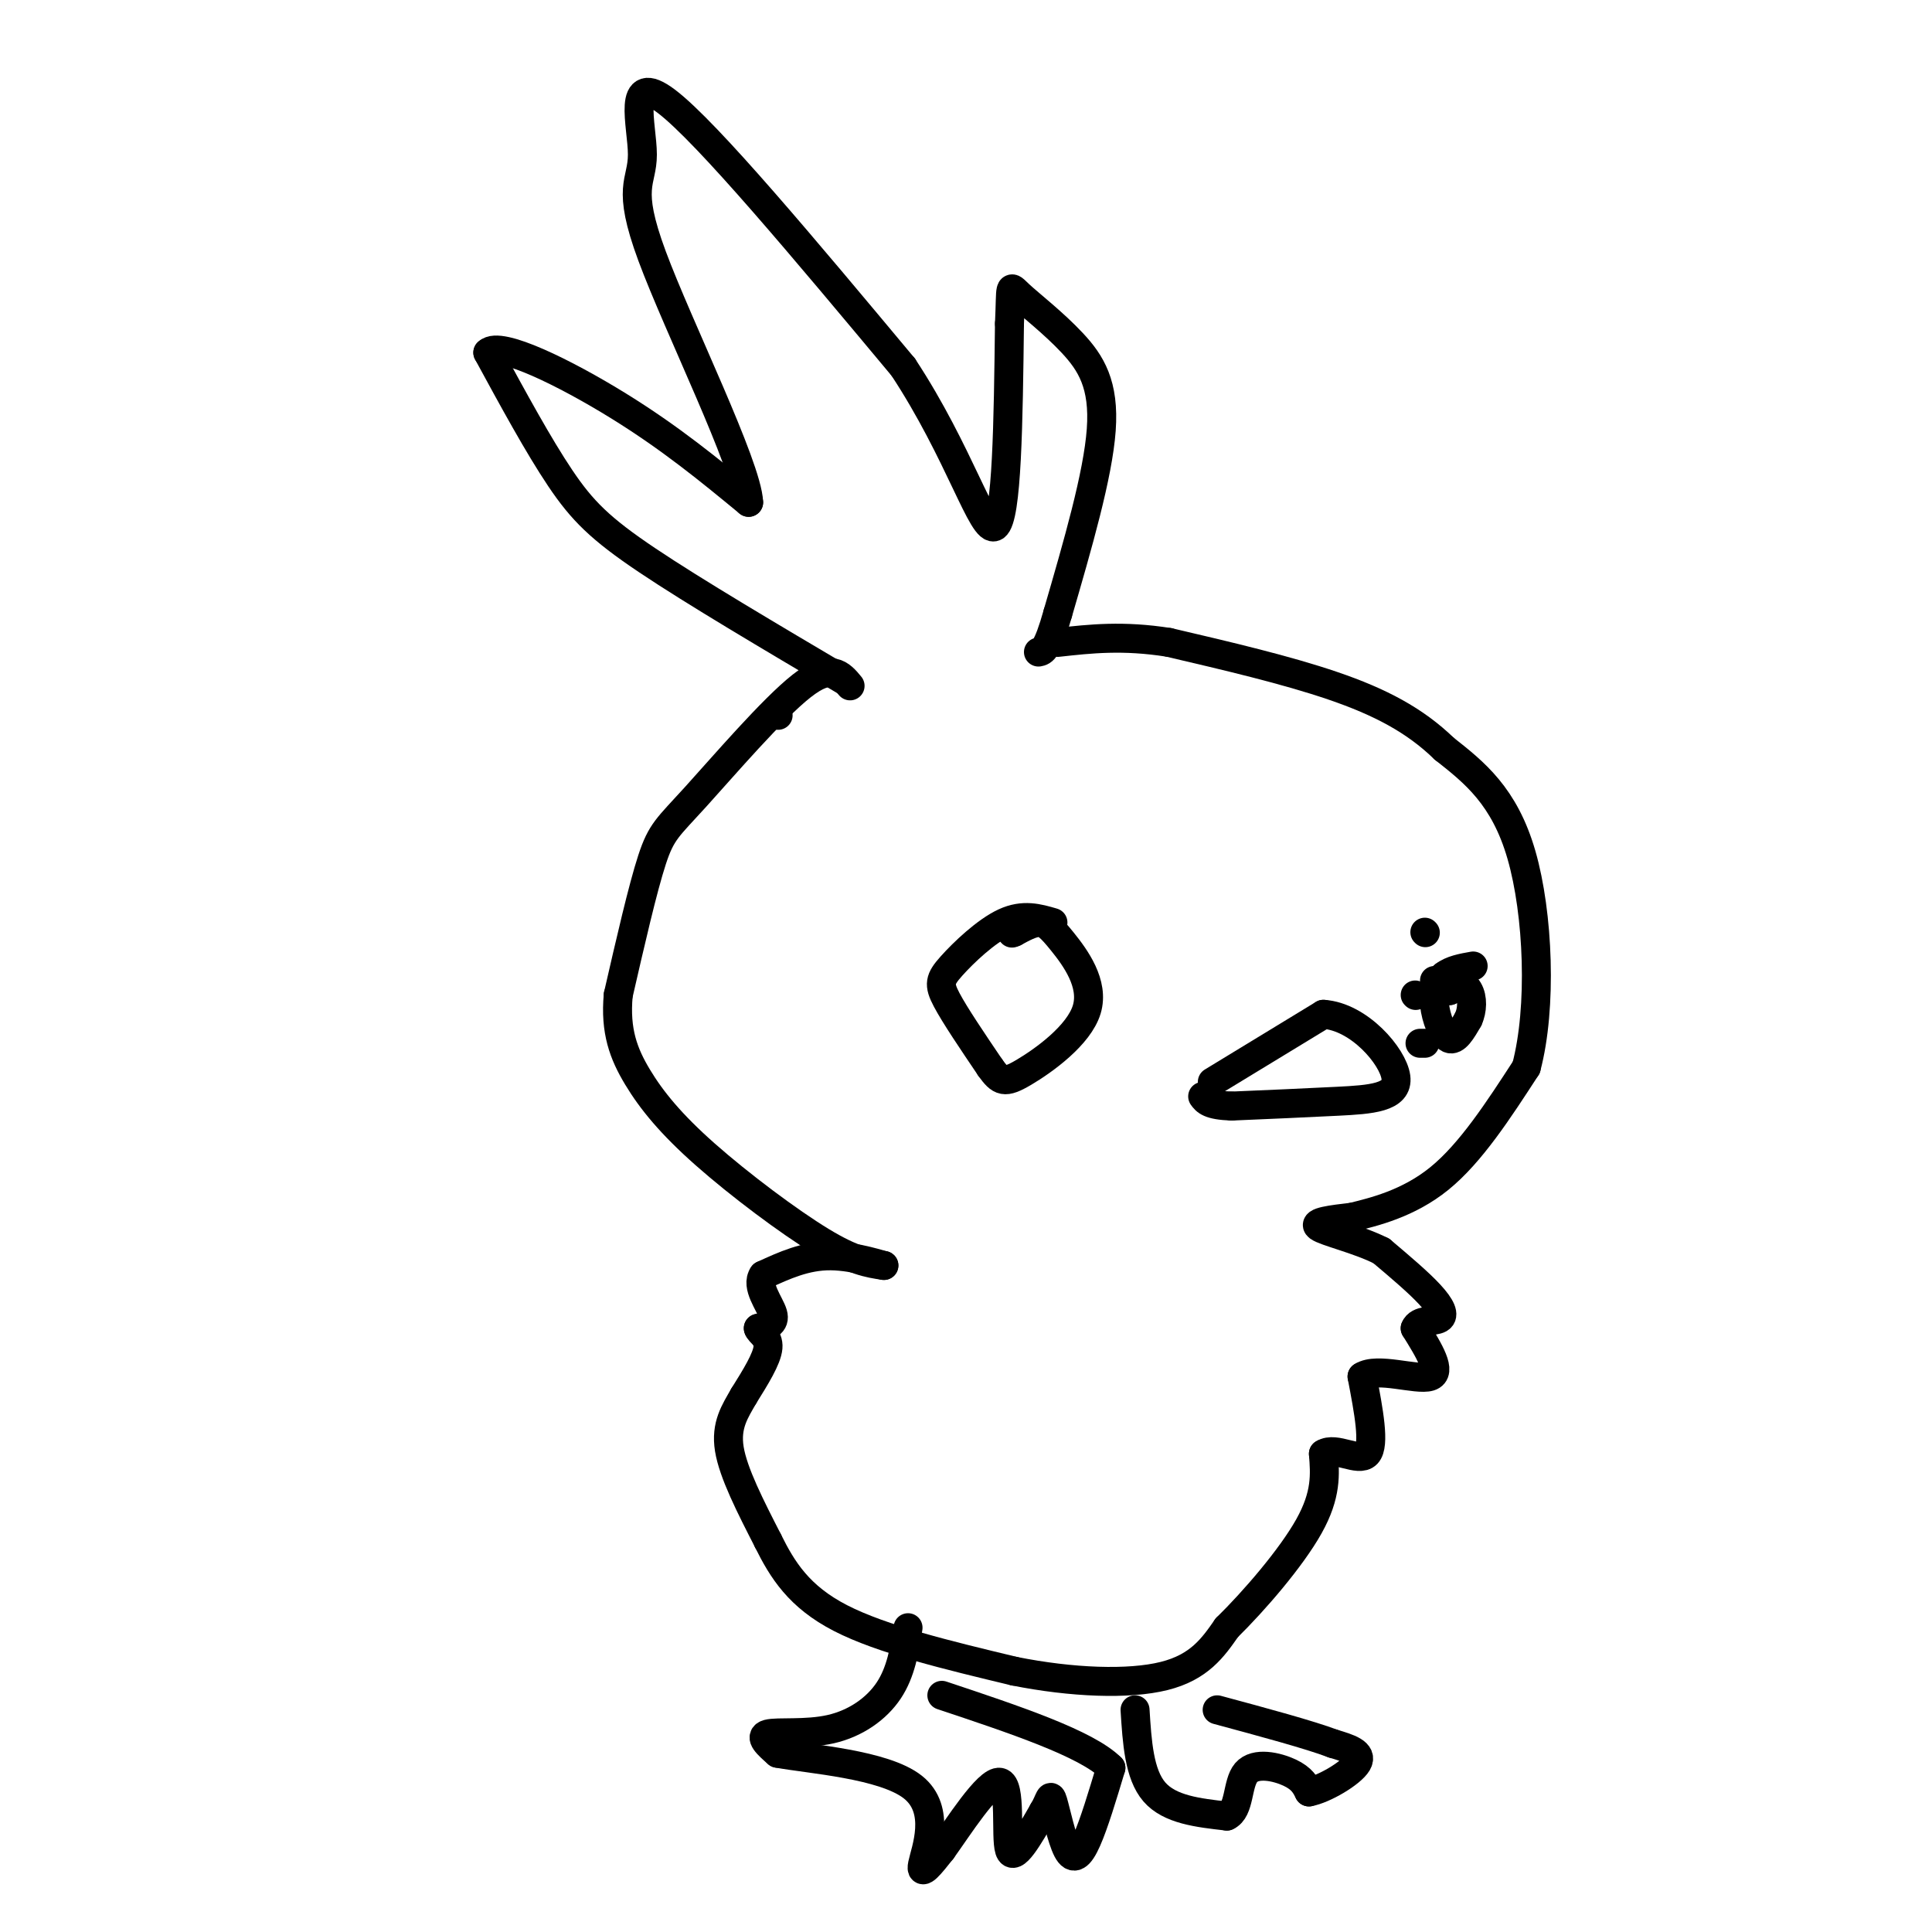 <svg viewBox='0 0 400 400' version='1.1' xmlns='http://www.w3.org/2000/svg' xmlns:xlink='http://www.w3.org/1999/xlink'><g fill='none' stroke='#000000' stroke-width='6' stroke-linecap='round' stroke-linejoin='round'><path d='M176,142c-1.964,-2.381 -3.929,-4.762 -10,0c-6.071,4.762 -16.250,16.667 -22,23c-5.750,6.333 -7.071,7.095 -9,13c-1.929,5.905 -4.464,16.952 -7,28'/><path d='M128,206c-0.684,7.483 1.105,12.191 4,17c2.895,4.809 6.895,9.718 14,16c7.105,6.282 17.316,13.938 24,18c6.684,4.062 9.842,4.531 13,5'/><path d='M183,262c0.200,0.156 -5.800,-1.956 -11,-2c-5.200,-0.044 -9.600,1.978 -14,4'/><path d='M158,264c-1.600,2.267 1.400,5.933 2,8c0.600,2.067 -1.200,2.533 -3,3'/><path d='M157,275c0.200,0.911 2.200,1.689 2,4c-0.200,2.311 -2.600,6.156 -5,10'/><path d='M154,289c-1.800,3.156 -3.800,6.044 -3,11c0.800,4.956 4.400,11.978 8,19'/><path d='M159,319c2.978,6.022 6.422,11.578 15,16c8.578,4.422 22.289,7.711 36,11'/><path d='M210,346c11.911,2.378 23.689,2.822 31,1c7.311,-1.822 10.156,-5.911 13,-10'/><path d='M254,337c5.667,-5.556 13.333,-14.444 17,-21c3.667,-6.556 3.333,-10.778 3,-15'/><path d='M274,301c2.511,-1.622 7.289,1.822 9,0c1.711,-1.822 0.356,-8.911 -1,-16'/><path d='M282,285c3.089,-2.044 11.311,0.844 14,0c2.689,-0.844 -0.156,-5.422 -3,-10'/><path d='M293,275c0.667,-1.810 3.833,-1.333 5,-2c1.167,-0.667 0.333,-2.476 -2,-5c-2.333,-2.524 -6.167,-5.762 -10,-9'/><path d='M286,259c-4.756,-2.422 -11.644,-3.978 -13,-5c-1.356,-1.022 2.822,-1.511 7,-2'/><path d='M280,252c4.289,-1.067 11.511,-2.733 18,-8c6.489,-5.267 12.244,-14.133 18,-23'/><path d='M316,221c3.289,-12.378 2.511,-31.822 -1,-44c-3.511,-12.178 -9.756,-17.089 -16,-22'/><path d='M299,155c-6.089,-5.911 -13.311,-9.689 -23,-13c-9.689,-3.311 -21.844,-6.156 -34,-9'/><path d='M242,133c-9.500,-1.500 -16.250,-0.750 -23,0'/><path d='M218,191c-3.065,-0.893 -6.131,-1.786 -10,0c-3.869,1.786 -8.542,6.250 -11,9c-2.458,2.750 -2.702,3.786 -1,7c1.702,3.214 5.351,8.607 9,14'/><path d='M205,221c2.125,2.973 2.937,3.404 7,1c4.063,-2.404 11.378,-7.644 13,-13c1.622,-5.356 -2.448,-10.826 -5,-14c-2.552,-3.174 -3.586,-4.050 -5,-4c-1.414,0.050 -3.207,1.025 -5,2'/><path d='M210,193c-0.833,0.333 -0.417,0.167 0,0'/><path d='M251,224c0.000,0.000 23.000,-14.000 23,-14'/><path d='M274,210c7.405,0.488 14.417,8.708 15,13c0.583,4.292 -5.262,4.655 -12,5c-6.738,0.345 -14.369,0.673 -22,1'/><path d='M255,229c-4.667,-0.167 -5.333,-1.083 -6,-2'/><path d='M305,200c-2.244,0.399 -4.488,0.798 -6,2c-1.512,1.202 -2.292,3.208 -2,6c0.292,2.792 1.655,6.369 3,7c1.345,0.631 2.673,-1.685 4,-4'/><path d='M304,211c0.844,-1.822 0.956,-4.378 0,-6c-0.956,-1.622 -2.978,-2.311 -5,-3'/><path d='M188,337c-0.732,4.595 -1.464,9.190 -4,13c-2.536,3.810 -6.875,6.833 -12,8c-5.125,1.167 -11.036,0.476 -13,1c-1.964,0.524 0.018,2.262 2,4'/><path d='M161,363c6.571,1.214 22.000,2.250 28,7c6.000,4.750 2.571,13.214 2,16c-0.571,2.786 1.714,-0.107 4,-3'/><path d='M195,383c3.298,-4.560 9.542,-14.458 12,-14c2.458,0.458 1.131,11.274 2,14c0.869,2.726 3.935,-2.637 7,-8'/><path d='M216,375c1.402,-2.281 1.407,-3.982 2,-2c0.593,1.982 1.775,7.649 3,10c1.225,2.351 2.493,1.386 4,-2c1.507,-3.386 3.254,-9.193 5,-15'/><path d='M230,366c-5.000,-5.000 -20.000,-10.000 -35,-15'/><path d='M235,354c0.417,6.667 0.833,13.333 4,17c3.167,3.667 9.083,4.333 15,5'/><path d='M254,376c2.738,-1.214 2.083,-6.750 4,-9c1.917,-2.250 6.405,-1.214 9,0c2.595,1.214 3.298,2.607 4,4'/><path d='M271,371c3.067,-0.533 8.733,-3.867 10,-6c1.267,-2.133 -1.867,-3.067 -5,-4'/><path d='M276,361c-4.833,-1.833 -14.417,-4.417 -24,-7'/><path d='M161,148c0.000,0.000 0.100,0.100 0.1,0.1'/><path d='M175,141c-15.644,-9.244 -31.289,-18.489 -41,-25c-9.711,-6.511 -13.489,-10.289 -18,-17c-4.511,-6.711 -9.756,-16.356 -15,-26'/><path d='M101,73c2.467,-2.489 16.133,4.289 27,11c10.867,6.711 18.933,13.356 27,20'/><path d='M155,104c-0.308,-7.534 -14.577,-36.370 -20,-51c-5.423,-14.630 -1.998,-15.054 -2,-21c-0.002,-5.946 -3.429,-17.413 5,-11c8.429,6.413 28.715,30.707 49,55'/><path d='M187,76c11.711,17.756 16.489,34.644 19,33c2.511,-1.644 2.756,-21.822 3,-42'/><path d='M209,67c0.375,-8.297 -0.188,-8.038 2,-6c2.188,2.038 7.128,5.856 11,10c3.872,4.144 6.678,8.612 6,18c-0.678,9.388 -4.839,23.694 -9,38'/><path d='M219,127c-2.167,7.667 -3.083,7.833 -4,8'/><path d='M300,205c0.000,0.000 0.100,0.100 0.1,0.1'/><path d='M293,206c0.000,0.000 0.100,0.100 0.1,0.1'/><path d='M300,205c0.000,0.000 0.100,0.100 0.1,0.1'/><path d='M297,203c0.000,0.000 0.100,0.100 0.1,0.1'/><path d='M297,205c0.000,0.000 0.100,0.100 0.1,0.1'/><path d='M295,193c0.000,0.000 0.100,0.100 0.1,0.1'/><path d='M294,216c0.000,0.000 1.000,0.000 1,0'/></g>
</svg>